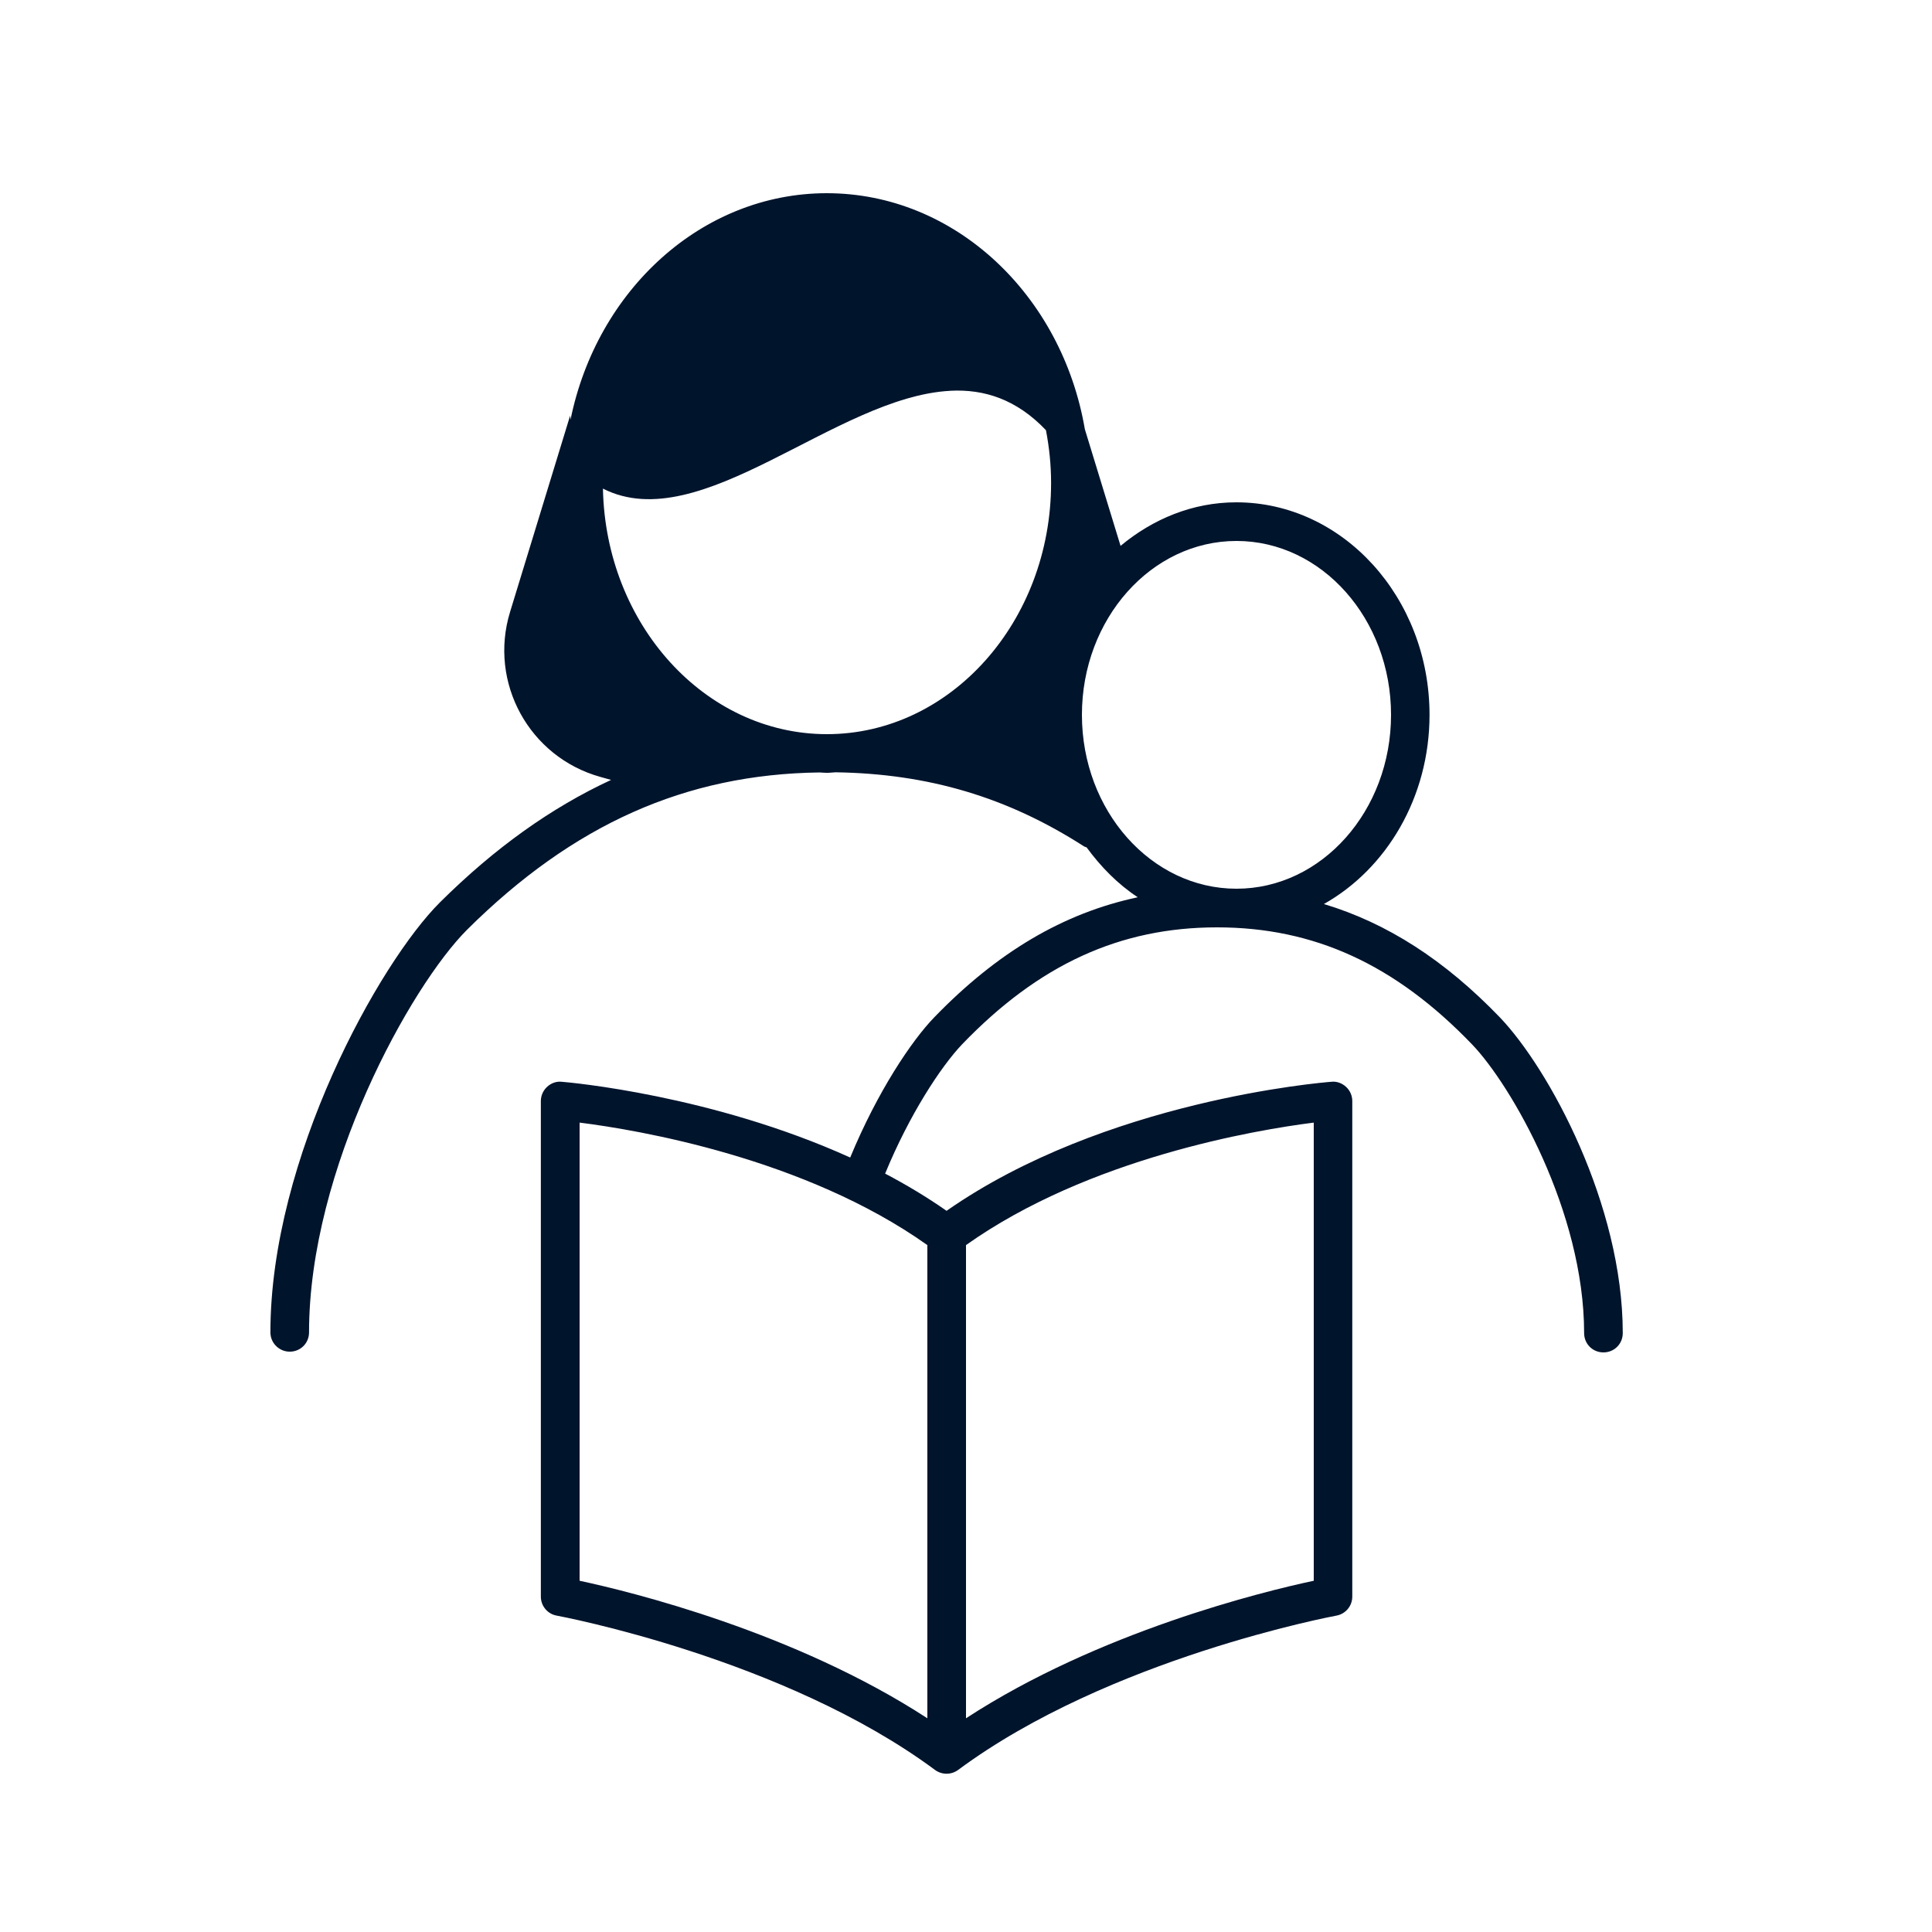 <svg xmlns="http://www.w3.org/2000/svg" xmlns:xlink="http://www.w3.org/1999/xlink" viewBox="0,0,256,256" width="250px" height="250px" fill-rule="nonzero"><g fill="#00142c" fill-rule="nonzero" stroke="none" stroke-width="1" stroke-linecap="butt" stroke-linejoin="miter" stroke-miterlimit="10" stroke-dasharray="" stroke-dashoffset="0" font-family="none" font-weight="none" font-size="none" text-anchor="none" style="mix-blend-mode: normal"><g transform="scale(5.12,5.12)"><path d="M21.4,5c-3.241,0 -5.955,2.513 -6.635,5.863c-0,-0.008 -0.01,-0.107 -0.01,-0.107l-1.555,5.082c-0.559,1.827 0.496,3.754 2.336,4.268l0.279,0.078c-1.548,0.718 -3.008,1.759 -4.426,3.166c-1.57,1.56 -4.391,6.621 -4.391,11.131c0,0.28 0.23,0.5 0.5,0.5c0.28,0 0.5,-0.22 0.5,-0.5c0,-4.23 2.63,-8.96 4.09,-10.42c2.749,-2.73 5.656,-4.024 9.121,-4.07c0.063,0.002 0.126,0.01 0.189,0.01c0.077,0 0.151,-0.011 0.227,-0.014c2.4,0.036 4.447,0.644 6.424,1.914c0.023,0.015 0.048,0.019 0.072,0.029c0.373,0.509 0.812,0.955 1.324,1.291c-1.924,0.41 -3.637,1.422 -5.268,3.109c-0.581,0.6 -1.464,1.911 -2.174,3.627c-3.573,-1.619 -7.273,-1.946 -7.469,-1.961c-0.143,-0.014 -0.275,0.038 -0.377,0.133c-0.102,0.095 -0.16,0.228 -0.16,0.367v12.824c0,0.242 0.173,0.45 0.41,0.492c0.059,0.011 5.884,1.097 9.791,3.994c0.089,0.065 0.195,0.098 0.299,0.098c0.104,0 0.21,-0.033 0.299,-0.098c3.902,-2.894 9.732,-3.983 9.791,-3.994c0.237,-0.043 0.41,-0.25 0.41,-0.492v-12.824c0,-0.139 -0.057,-0.272 -0.16,-0.367c-0.103,-0.095 -0.24,-0.148 -0.377,-0.133c-0.243,0.019 -5.868,0.48 -9.963,3.34c-0.511,-0.357 -1.045,-0.677 -1.59,-0.963c0.62,-1.51 1.435,-2.76 1.99,-3.344c1.99,-2.07 4.09,-3.029 6.6,-3.029c2.51,0 4.61,0.959 6.6,3.029c1.01,1.05 2.9,4.321 2.9,7.471c0,0.28 0.22,0.5 0.5,0.5c0.28,0 0.5,-0.22 0.5,-0.5c0,-3.32 -1.9,-6.83 -3.18,-8.17c-1.427,-1.482 -2.918,-2.441 -4.555,-2.934c1.62,-0.911 2.734,-2.761 2.734,-4.896c0,-3.033 -2.243,-5.5 -5,-5.5c-1.129,0 -2.158,0.43 -2.996,1.127l-0.924,-3.018c-0.593,-3.473 -3.361,-6.109 -6.68,-6.109zM24.594,10.113c0.883,-0.046 1.719,0.225 2.475,1.02c0.085,0.441 0.133,0.898 0.133,1.367c0,3.584 -2.603,6.5 -5.801,6.5c-3.155,0 -5.727,-2.839 -5.797,-6.355c2.534,1.288 6.015,-2.376 8.99,-2.531zM32,14c2.206,0 4,2.019 4,4.5c0,2.481 -1.794,4.5 -4,4.5c-2.206,0 -4,-2.019 -4,-4.5c0,-2.481 1.794,-4.5 4,-4.5zM15,29.053c1.501,0.188 5.825,0.915 9,3.17v12.246c-3.421,-2.23 -7.668,-3.275 -9,-3.559zM34,29.053v11.857c-1.332,0.282 -5.579,1.328 -9,3.559v-12.246c3.17,-2.251 7.498,-2.981 9,-3.17z"></path></g></g></svg>